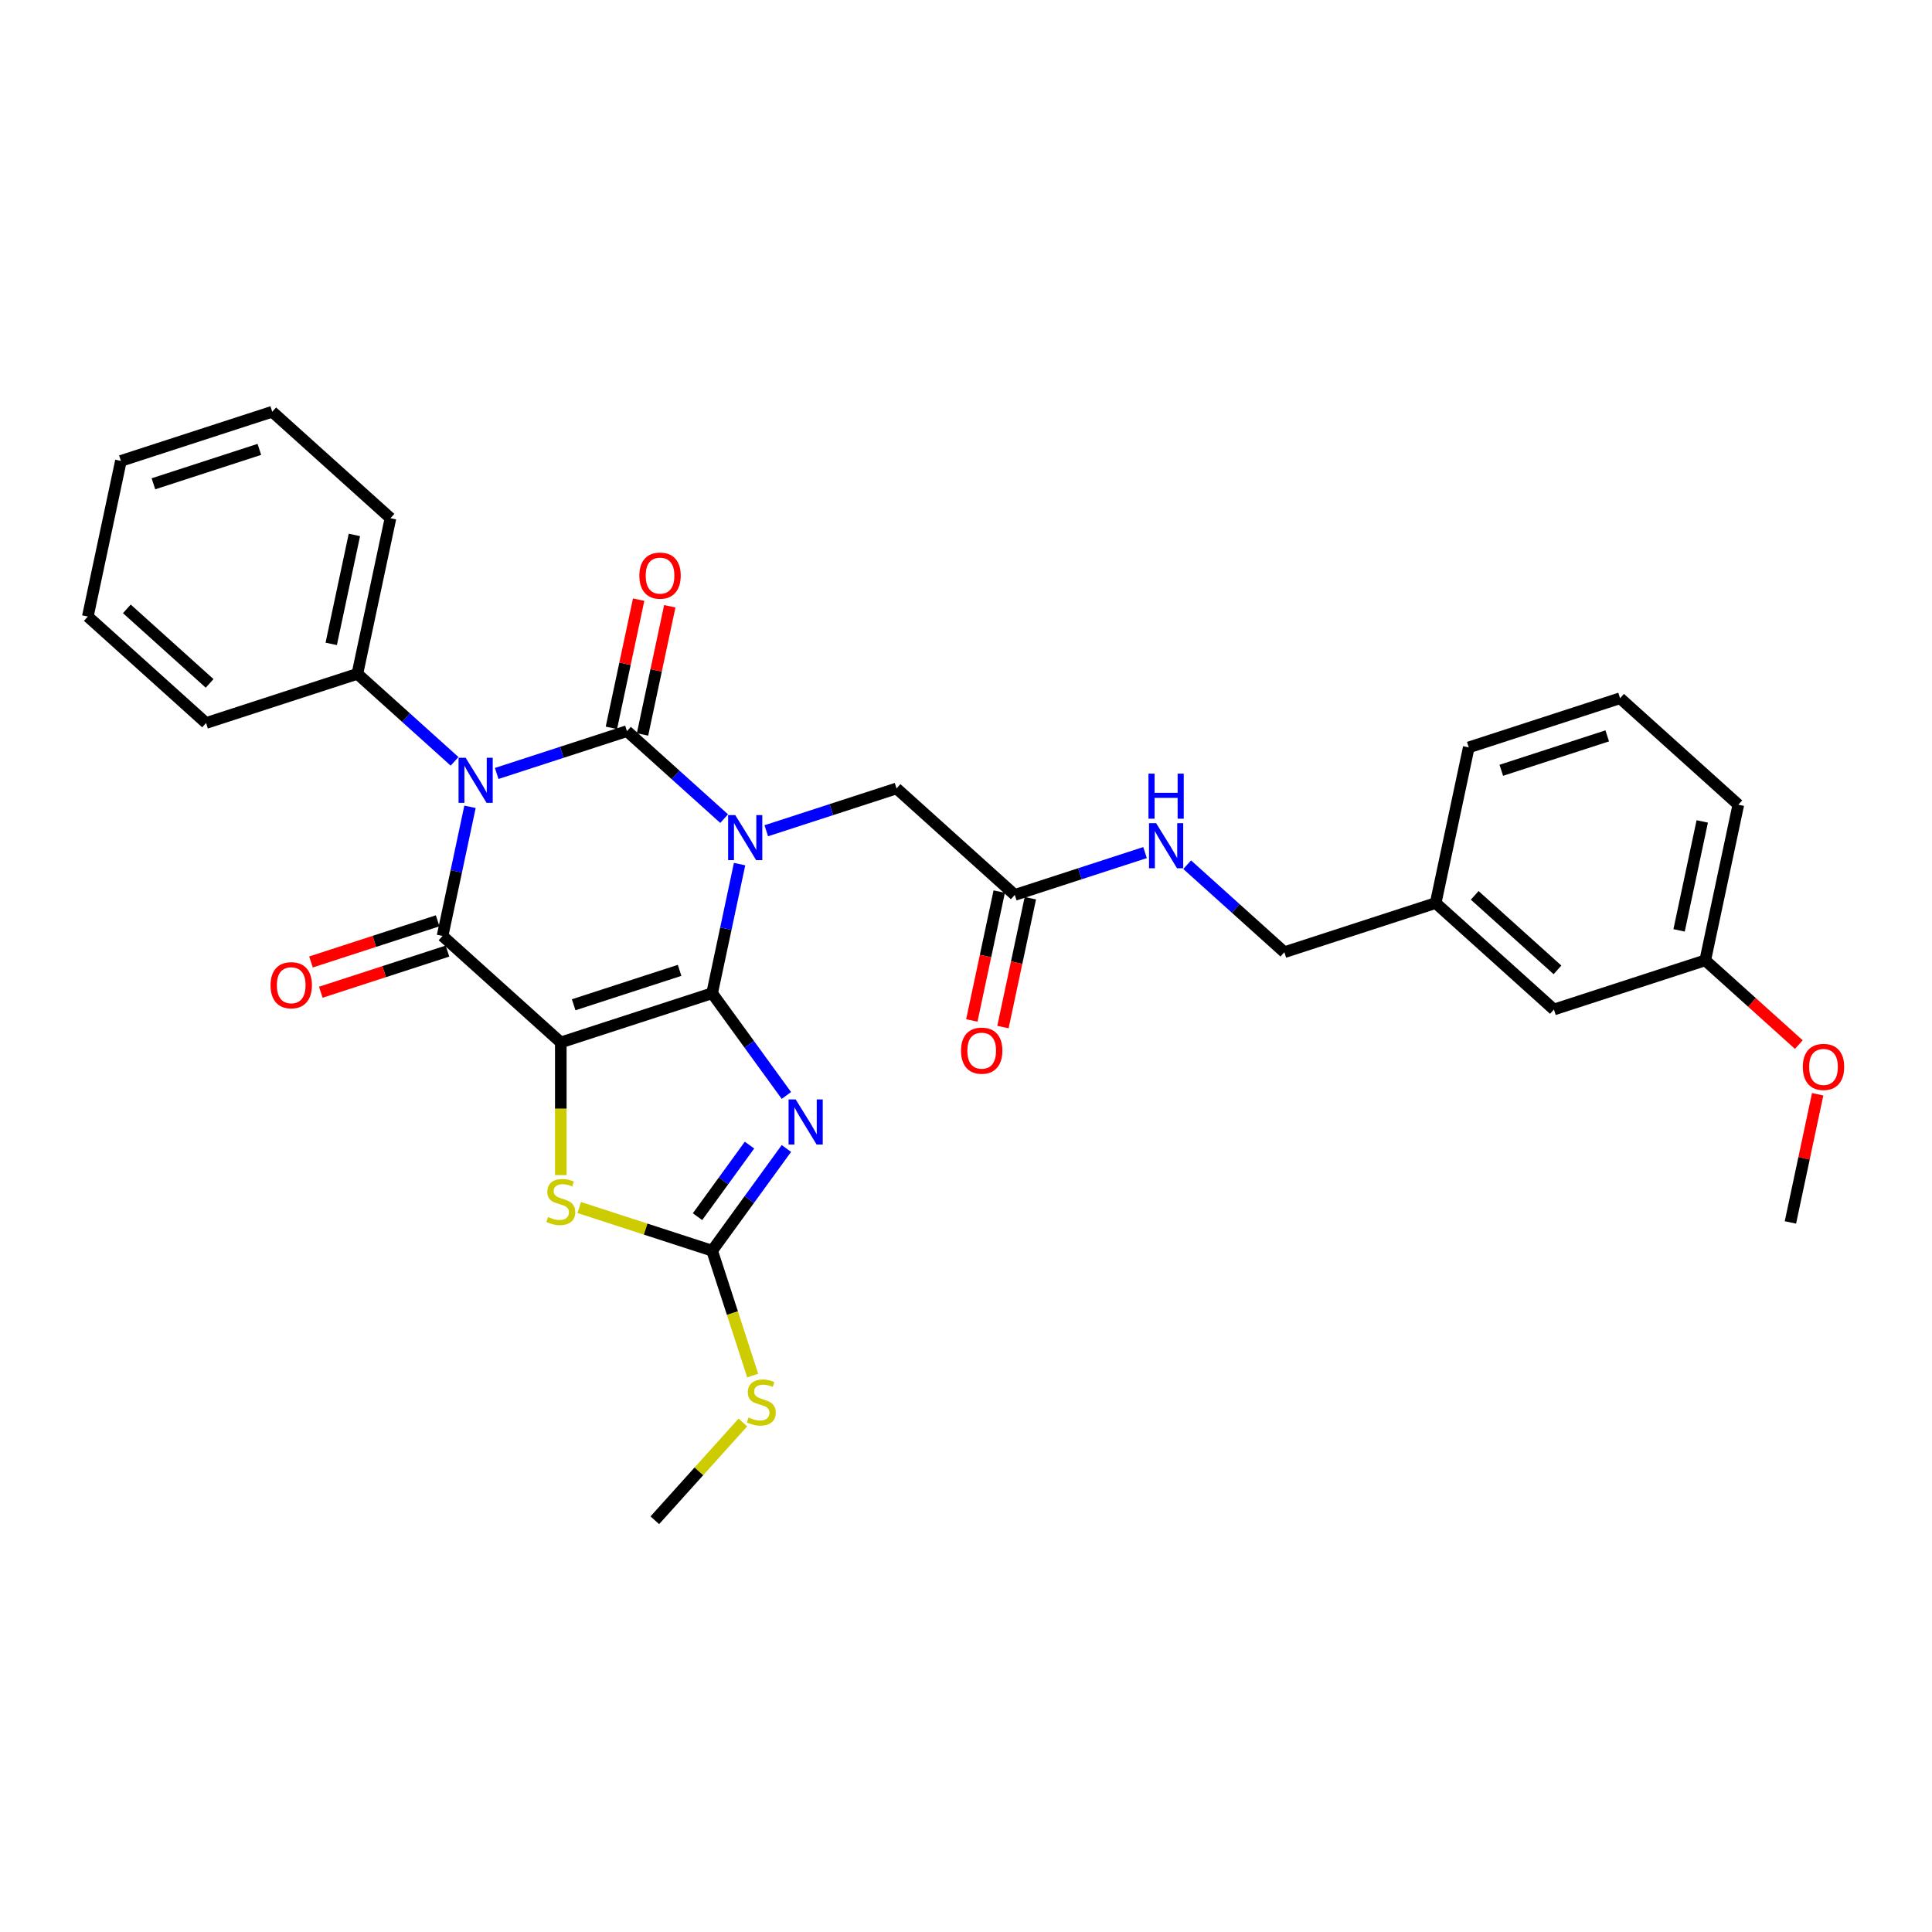<?xml version='1.0' encoding='iso-8859-1'?>
<svg version='1.1' baseProfile='full'
              xmlns='http://www.w3.org/2000/svg'
                      xmlns:rdkit='http://www.rdkit.org/xml'
                      xmlns:xlink='http://www.w3.org/1999/xlink'
                  xml:space='preserve'
width='1000px' height='1000px' viewBox='0 0 1000 1000'>
<!-- END OF HEADER -->
<rect style='opacity:1.0;fill:#FFFFFF;stroke:none' width='1000' height='1000' x='0' y='0'> </rect>
<path class='bond-0' d='M 368.595,514.101 L 375.699,480.683' style='fill:none;fill-rule:evenodd;stroke:#000000;stroke-width:6px;stroke-linecap:butt;stroke-linejoin:miter;stroke-opacity:1' />
<path class='bond-0' d='M 375.699,480.683 L 382.802,447.264' style='fill:none;fill-rule:evenodd;stroke:#0000FF;stroke-width:6px;stroke-linecap:butt;stroke-linejoin:miter;stroke-opacity:1' />
<path class='bond-1' d='M 368.595,514.101 L 290.269,539.551' style='fill:none;fill-rule:evenodd;stroke:#000000;stroke-width:6px;stroke-linecap:butt;stroke-linejoin:miter;stroke-opacity:1' />
<path class='bond-1' d='M 351.756,502.253 L 296.928,520.068' style='fill:none;fill-rule:evenodd;stroke:#000000;stroke-width:6px;stroke-linecap:butt;stroke-linejoin:miter;stroke-opacity:1' />
<path class='bond-5' d='M 368.595,514.101 L 387.815,540.555' style='fill:none;fill-rule:evenodd;stroke:#000000;stroke-width:6px;stroke-linecap:butt;stroke-linejoin:miter;stroke-opacity:1' />
<path class='bond-5' d='M 387.815,540.555 L 407.035,567.009' style='fill:none;fill-rule:evenodd;stroke:#0000FF;stroke-width:6px;stroke-linecap:butt;stroke-linejoin:miter;stroke-opacity:1' />
<path class='bond-2' d='M 374.814,423.725 L 349.665,401.08' style='fill:none;fill-rule:evenodd;stroke:#0000FF;stroke-width:6px;stroke-linecap:butt;stroke-linejoin:miter;stroke-opacity:1' />
<path class='bond-2' d='M 349.665,401.08 L 324.515,378.435' style='fill:none;fill-rule:evenodd;stroke:#000000;stroke-width:6px;stroke-linecap:butt;stroke-linejoin:miter;stroke-opacity:1' />
<path class='bond-8' d='M 396.623,430 L 430.334,419.047' style='fill:none;fill-rule:evenodd;stroke:#0000FF;stroke-width:6px;stroke-linecap:butt;stroke-linejoin:miter;stroke-opacity:1' />
<path class='bond-8' d='M 430.334,419.047 L 464.045,408.093' style='fill:none;fill-rule:evenodd;stroke:#000000;stroke-width:6px;stroke-linecap:butt;stroke-linejoin:miter;stroke-opacity:1' />
<path class='bond-4' d='M 290.269,539.551 L 229.065,484.443' style='fill:none;fill-rule:evenodd;stroke:#000000;stroke-width:6px;stroke-linecap:butt;stroke-linejoin:miter;stroke-opacity:1' />
<path class='bond-6' d='M 290.269,539.551 L 290.269,573.886' style='fill:none;fill-rule:evenodd;stroke:#000000;stroke-width:6px;stroke-linecap:butt;stroke-linejoin:miter;stroke-opacity:1' />
<path class='bond-6' d='M 290.269,573.886 L 290.269,608.221' style='fill:none;fill-rule:evenodd;stroke:#CCCC00;stroke-width:6px;stroke-linecap:butt;stroke-linejoin:miter;stroke-opacity:1' />
<path class='bond-9' d='M 332.571,380.148 L 339.621,346.976' style='fill:none;fill-rule:evenodd;stroke:#000000;stroke-width:6px;stroke-linecap:butt;stroke-linejoin:miter;stroke-opacity:1' />
<path class='bond-9' d='M 339.621,346.976 L 346.672,313.805' style='fill:none;fill-rule:evenodd;stroke:#FF0000;stroke-width:6px;stroke-linecap:butt;stroke-linejoin:miter;stroke-opacity:1' />
<path class='bond-9' d='M 316.459,376.723 L 323.51,343.552' style='fill:none;fill-rule:evenodd;stroke:#000000;stroke-width:6px;stroke-linecap:butt;stroke-linejoin:miter;stroke-opacity:1' />
<path class='bond-9' d='M 323.51,343.552 L 330.561,310.38' style='fill:none;fill-rule:evenodd;stroke:#FF0000;stroke-width:6px;stroke-linecap:butt;stroke-linejoin:miter;stroke-opacity:1' />
<path class='bond-32' d='M 324.515,378.435 L 290.804,389.389' style='fill:none;fill-rule:evenodd;stroke:#000000;stroke-width:6px;stroke-linecap:butt;stroke-linejoin:miter;stroke-opacity:1' />
<path class='bond-32' d='M 290.804,389.389 L 257.092,400.342' style='fill:none;fill-rule:evenodd;stroke:#0000FF;stroke-width:6px;stroke-linecap:butt;stroke-linejoin:miter;stroke-opacity:1' />
<path class='bond-3' d='M 243.272,417.606 L 236.168,451.024' style='fill:none;fill-rule:evenodd;stroke:#0000FF;stroke-width:6px;stroke-linecap:butt;stroke-linejoin:miter;stroke-opacity:1' />
<path class='bond-3' d='M 236.168,451.024 L 229.065,484.443' style='fill:none;fill-rule:evenodd;stroke:#000000;stroke-width:6px;stroke-linecap:butt;stroke-linejoin:miter;stroke-opacity:1' />
<path class='bond-10' d='M 235.284,394.067 L 210.134,371.422' style='fill:none;fill-rule:evenodd;stroke:#0000FF;stroke-width:6px;stroke-linecap:butt;stroke-linejoin:miter;stroke-opacity:1' />
<path class='bond-10' d='M 210.134,371.422 L 184.985,348.777' style='fill:none;fill-rule:evenodd;stroke:#000000;stroke-width:6px;stroke-linecap:butt;stroke-linejoin:miter;stroke-opacity:1' />
<path class='bond-12' d='M 226.52,476.61 L 193.74,487.261' style='fill:none;fill-rule:evenodd;stroke:#000000;stroke-width:6px;stroke-linecap:butt;stroke-linejoin:miter;stroke-opacity:1' />
<path class='bond-12' d='M 193.74,487.261 L 160.959,497.912' style='fill:none;fill-rule:evenodd;stroke:#FF0000;stroke-width:6px;stroke-linecap:butt;stroke-linejoin:miter;stroke-opacity:1' />
<path class='bond-12' d='M 231.61,492.276 L 198.83,502.927' style='fill:none;fill-rule:evenodd;stroke:#000000;stroke-width:6px;stroke-linecap:butt;stroke-linejoin:miter;stroke-opacity:1' />
<path class='bond-12' d='M 198.83,502.927 L 166.049,513.578' style='fill:none;fill-rule:evenodd;stroke:#FF0000;stroke-width:6px;stroke-linecap:butt;stroke-linejoin:miter;stroke-opacity:1' />
<path class='bond-7' d='M 407.035,594.45 L 387.815,620.904' style='fill:none;fill-rule:evenodd;stroke:#0000FF;stroke-width:6px;stroke-linecap:butt;stroke-linejoin:miter;stroke-opacity:1' />
<path class='bond-7' d='M 387.815,620.904 L 368.595,647.358' style='fill:none;fill-rule:evenodd;stroke:#000000;stroke-width:6px;stroke-linecap:butt;stroke-linejoin:miter;stroke-opacity:1' />
<path class='bond-7' d='M 387.943,592.705 L 374.489,611.223' style='fill:none;fill-rule:evenodd;stroke:#0000FF;stroke-width:6px;stroke-linecap:butt;stroke-linejoin:miter;stroke-opacity:1' />
<path class='bond-7' d='M 374.489,611.223 L 361.036,629.74' style='fill:none;fill-rule:evenodd;stroke:#000000;stroke-width:6px;stroke-linecap:butt;stroke-linejoin:miter;stroke-opacity:1' />
<path class='bond-31' d='M 299.806,625.007 L 334.2,636.183' style='fill:none;fill-rule:evenodd;stroke:#CCCC00;stroke-width:6px;stroke-linecap:butt;stroke-linejoin:miter;stroke-opacity:1' />
<path class='bond-31' d='M 334.2,636.183 L 368.595,647.358' style='fill:none;fill-rule:evenodd;stroke:#000000;stroke-width:6px;stroke-linecap:butt;stroke-linejoin:miter;stroke-opacity:1' />
<path class='bond-14' d='M 368.595,647.358 L 379.097,679.678' style='fill:none;fill-rule:evenodd;stroke:#000000;stroke-width:6px;stroke-linecap:butt;stroke-linejoin:miter;stroke-opacity:1' />
<path class='bond-14' d='M 379.097,679.678 L 389.598,711.997' style='fill:none;fill-rule:evenodd;stroke:#CCCC00;stroke-width:6px;stroke-linecap:butt;stroke-linejoin:miter;stroke-opacity:1' />
<path class='bond-11' d='M 464.045,408.093 L 525.249,463.201' style='fill:none;fill-rule:evenodd;stroke:#000000;stroke-width:6px;stroke-linecap:butt;stroke-linejoin:miter;stroke-opacity:1' />
<path class='bond-22' d='M 184.985,348.777 L 202.108,268.22' style='fill:none;fill-rule:evenodd;stroke:#000000;stroke-width:6px;stroke-linecap:butt;stroke-linejoin:miter;stroke-opacity:1' />
<path class='bond-22' d='M 171.442,333.269 L 183.428,276.879' style='fill:none;fill-rule:evenodd;stroke:#000000;stroke-width:6px;stroke-linecap:butt;stroke-linejoin:miter;stroke-opacity:1' />
<path class='bond-23' d='M 184.985,348.777 L 106.658,374.227' style='fill:none;fill-rule:evenodd;stroke:#000000;stroke-width:6px;stroke-linecap:butt;stroke-linejoin:miter;stroke-opacity:1' />
<path class='bond-13' d='M 525.249,463.201 L 558.96,452.248' style='fill:none;fill-rule:evenodd;stroke:#000000;stroke-width:6px;stroke-linecap:butt;stroke-linejoin:miter;stroke-opacity:1' />
<path class='bond-13' d='M 558.96,452.248 L 592.671,441.294' style='fill:none;fill-rule:evenodd;stroke:#0000FF;stroke-width:6px;stroke-linecap:butt;stroke-linejoin:miter;stroke-opacity:1' />
<path class='bond-15' d='M 517.193,461.489 L 510.103,494.842' style='fill:none;fill-rule:evenodd;stroke:#000000;stroke-width:6px;stroke-linecap:butt;stroke-linejoin:miter;stroke-opacity:1' />
<path class='bond-15' d='M 510.103,494.842 L 503.014,528.194' style='fill:none;fill-rule:evenodd;stroke:#FF0000;stroke-width:6px;stroke-linecap:butt;stroke-linejoin:miter;stroke-opacity:1' />
<path class='bond-15' d='M 533.304,464.914 L 526.215,498.266' style='fill:none;fill-rule:evenodd;stroke:#000000;stroke-width:6px;stroke-linecap:butt;stroke-linejoin:miter;stroke-opacity:1' />
<path class='bond-15' d='M 526.215,498.266 L 519.126,531.619' style='fill:none;fill-rule:evenodd;stroke:#FF0000;stroke-width:6px;stroke-linecap:butt;stroke-linejoin:miter;stroke-opacity:1' />
<path class='bond-16' d='M 614.479,447.57 L 639.629,470.214' style='fill:none;fill-rule:evenodd;stroke:#0000FF;stroke-width:6px;stroke-linecap:butt;stroke-linejoin:miter;stroke-opacity:1' />
<path class='bond-16' d='M 639.629,470.214 L 664.779,492.859' style='fill:none;fill-rule:evenodd;stroke:#000000;stroke-width:6px;stroke-linecap:butt;stroke-linejoin:miter;stroke-opacity:1' />
<path class='bond-26' d='M 384.508,736.277 L 361.723,761.583' style='fill:none;fill-rule:evenodd;stroke:#CCCC00;stroke-width:6px;stroke-linecap:butt;stroke-linejoin:miter;stroke-opacity:1' />
<path class='bond-26' d='M 361.723,761.583 L 338.937,786.888' style='fill:none;fill-rule:evenodd;stroke:#000000;stroke-width:6px;stroke-linecap:butt;stroke-linejoin:miter;stroke-opacity:1' />
<path class='bond-18' d='M 664.779,492.859 L 743.105,467.409' style='fill:none;fill-rule:evenodd;stroke:#000000;stroke-width:6px;stroke-linecap:butt;stroke-linejoin:miter;stroke-opacity:1' />
<path class='bond-17' d='M 804.309,522.517 L 743.105,467.409' style='fill:none;fill-rule:evenodd;stroke:#000000;stroke-width:6px;stroke-linecap:butt;stroke-linejoin:miter;stroke-opacity:1' />
<path class='bond-17' d='M 806.15,502.011 L 763.307,463.435' style='fill:none;fill-rule:evenodd;stroke:#000000;stroke-width:6px;stroke-linecap:butt;stroke-linejoin:miter;stroke-opacity:1' />
<path class='bond-19' d='M 804.309,522.517 L 882.635,497.068' style='fill:none;fill-rule:evenodd;stroke:#000000;stroke-width:6px;stroke-linecap:butt;stroke-linejoin:miter;stroke-opacity:1' />
<path class='bond-24' d='M 743.105,467.409 L 760.228,386.852' style='fill:none;fill-rule:evenodd;stroke:#000000;stroke-width:6px;stroke-linecap:butt;stroke-linejoin:miter;stroke-opacity:1' />
<path class='bond-20' d='M 882.635,497.068 L 906.855,518.874' style='fill:none;fill-rule:evenodd;stroke:#000000;stroke-width:6px;stroke-linecap:butt;stroke-linejoin:miter;stroke-opacity:1' />
<path class='bond-20' d='M 906.855,518.874 L 931.074,540.681' style='fill:none;fill-rule:evenodd;stroke:#FF0000;stroke-width:6px;stroke-linecap:butt;stroke-linejoin:miter;stroke-opacity:1' />
<path class='bond-34' d='M 882.635,497.068 L 899.759,416.51' style='fill:none;fill-rule:evenodd;stroke:#000000;stroke-width:6px;stroke-linecap:butt;stroke-linejoin:miter;stroke-opacity:1' />
<path class='bond-34' d='M 869.092,481.559 L 881.079,425.169' style='fill:none;fill-rule:evenodd;stroke:#000000;stroke-width:6px;stroke-linecap:butt;stroke-linejoin:miter;stroke-opacity:1' />
<path class='bond-27' d='M 940.818,566.39 L 933.767,599.562' style='fill:none;fill-rule:evenodd;stroke:#FF0000;stroke-width:6px;stroke-linecap:butt;stroke-linejoin:miter;stroke-opacity:1' />
<path class='bond-27' d='M 933.767,599.562 L 926.716,632.733' style='fill:none;fill-rule:evenodd;stroke:#000000;stroke-width:6px;stroke-linecap:butt;stroke-linejoin:miter;stroke-opacity:1' />
<path class='bond-21' d='M 838.555,361.402 L 760.228,386.852' style='fill:none;fill-rule:evenodd;stroke:#000000;stroke-width:6px;stroke-linecap:butt;stroke-linejoin:miter;stroke-opacity:1' />
<path class='bond-21' d='M 831.896,380.885 L 777.067,398.7' style='fill:none;fill-rule:evenodd;stroke:#000000;stroke-width:6px;stroke-linecap:butt;stroke-linejoin:miter;stroke-opacity:1' />
<path class='bond-25' d='M 838.555,361.402 L 899.759,416.51' style='fill:none;fill-rule:evenodd;stroke:#000000;stroke-width:6px;stroke-linecap:butt;stroke-linejoin:miter;stroke-opacity:1' />
<path class='bond-29' d='M 202.108,268.22 L 140.904,213.112' style='fill:none;fill-rule:evenodd;stroke:#000000;stroke-width:6px;stroke-linecap:butt;stroke-linejoin:miter;stroke-opacity:1' />
<path class='bond-28' d='M 106.658,374.227 L 45.455,319.119' style='fill:none;fill-rule:evenodd;stroke:#000000;stroke-width:6px;stroke-linecap:butt;stroke-linejoin:miter;stroke-opacity:1' />
<path class='bond-28' d='M 108.499,353.72 L 65.657,315.145' style='fill:none;fill-rule:evenodd;stroke:#000000;stroke-width:6px;stroke-linecap:butt;stroke-linejoin:miter;stroke-opacity:1' />
<path class='bond-30' d='M 45.455,319.119 L 62.578,238.561' style='fill:none;fill-rule:evenodd;stroke:#000000;stroke-width:6px;stroke-linecap:butt;stroke-linejoin:miter;stroke-opacity:1' />
<path class='bond-33' d='M 140.904,213.112 L 62.578,238.561' style='fill:none;fill-rule:evenodd;stroke:#000000;stroke-width:6px;stroke-linecap:butt;stroke-linejoin:miter;stroke-opacity:1' />
<path class='bond-33' d='M 134.245,232.594 L 79.417,250.409' style='fill:none;fill-rule:evenodd;stroke:#000000;stroke-width:6px;stroke-linecap:butt;stroke-linejoin:miter;stroke-opacity:1' />
<path  class='atom-1' d='M 380.563 421.881
L 388.206 434.235
Q 388.963 435.454, 390.182 437.661
Q 391.401 439.868, 391.467 440
L 391.467 421.881
L 394.564 421.881
L 394.564 445.205
L 391.368 445.205
L 383.165 431.698
Q 382.21 430.117, 381.189 428.305
Q 380.2 426.493, 379.904 425.933
L 379.904 445.205
L 376.873 445.205
L 376.873 421.881
L 380.563 421.881
' fill='#0000FF'/>
<path  class='atom-4' d='M 241.033 392.223
L 248.675 404.577
Q 249.433 405.796, 250.652 408.003
Q 251.871 410.21, 251.937 410.342
L 251.937 392.223
L 255.033 392.223
L 255.033 415.547
L 251.838 415.547
L 243.635 402.04
Q 242.68 400.459, 241.659 398.647
Q 240.67 396.835, 240.374 396.275
L 240.374 415.547
L 237.343 415.547
L 237.343 392.223
L 241.033 392.223
' fill='#0000FF'/>
<path  class='atom-6' d='M 411.848 569.068
L 419.491 581.421
Q 420.249 582.64, 421.468 584.848
Q 422.686 587.055, 422.752 587.186
L 422.752 569.068
L 425.849 569.068
L 425.849 592.391
L 422.654 592.391
L 414.451 578.885
Q 413.495 577.304, 412.474 575.492
Q 411.486 573.68, 411.189 573.12
L 411.189 592.391
L 408.159 592.391
L 408.159 569.068
L 411.848 569.068
' fill='#0000FF'/>
<path  class='atom-7' d='M 283.68 629.914
Q 283.944 630.012, 285.031 630.474
Q 286.118 630.935, 287.304 631.231
Q 288.523 631.495, 289.709 631.495
Q 291.916 631.495, 293.201 630.441
Q 294.485 629.353, 294.485 627.476
Q 294.485 626.191, 293.827 625.4
Q 293.201 624.61, 292.212 624.181
Q 291.224 623.753, 289.577 623.259
Q 287.501 622.633, 286.25 622.04
Q 285.031 621.447, 284.141 620.195
Q 283.285 618.943, 283.285 616.835
Q 283.285 613.903, 285.261 612.091
Q 287.271 610.279, 291.224 610.279
Q 293.925 610.279, 296.989 611.564
L 296.231 614.101
Q 293.431 612.948, 291.323 612.948
Q 289.05 612.948, 287.798 613.903
Q 286.546 614.826, 286.579 616.44
Q 286.579 617.692, 287.205 618.449
Q 287.864 619.207, 288.786 619.635
Q 289.742 620.064, 291.323 620.558
Q 293.431 621.217, 294.683 621.875
Q 295.935 622.534, 296.824 623.885
Q 297.747 625.203, 297.747 627.476
Q 297.747 630.704, 295.573 632.45
Q 293.431 634.163, 289.84 634.163
Q 287.765 634.163, 286.184 633.702
Q 284.635 633.274, 282.791 632.516
L 283.68 629.914
' fill='#CCCC00'/>
<path  class='atom-10' d='M 330.931 297.943
Q 330.931 292.343, 333.699 289.214
Q 336.466 286.084, 341.638 286.084
Q 346.81 286.084, 349.577 289.214
Q 352.344 292.343, 352.344 297.943
Q 352.344 303.61, 349.544 306.838
Q 346.744 310.034, 341.638 310.034
Q 336.499 310.034, 333.699 306.838
Q 330.931 303.643, 330.931 297.943
M 341.638 307.398
Q 345.196 307.398, 347.106 305.026
Q 349.05 302.621, 349.05 297.943
Q 349.05 293.364, 347.106 291.058
Q 345.196 288.719, 341.638 288.719
Q 338.08 288.719, 336.136 291.025
Q 334.226 293.331, 334.226 297.943
Q 334.226 302.654, 336.136 305.026
Q 338.08 307.398, 341.638 307.398
' fill='#FF0000'/>
<path  class='atom-13' d='M 140.032 509.959
Q 140.032 504.358, 142.799 501.229
Q 145.566 498.099, 150.739 498.099
Q 155.911 498.099, 158.678 501.229
Q 161.445 504.358, 161.445 509.959
Q 161.445 515.625, 158.645 518.853
Q 155.845 522.049, 150.739 522.049
Q 145.599 522.049, 142.799 518.853
Q 140.032 515.658, 140.032 509.959
M 150.739 519.413
Q 154.296 519.413, 156.207 517.041
Q 158.151 514.637, 158.151 509.959
Q 158.151 505.38, 156.207 503.074
Q 154.296 500.735, 150.739 500.735
Q 147.181 500.735, 145.237 503.041
Q 143.326 505.347, 143.326 509.959
Q 143.326 514.67, 145.237 517.041
Q 147.181 519.413, 150.739 519.413
' fill='#FF0000'/>
<path  class='atom-14' d='M 598.42 426.09
L 606.062 438.443
Q 606.82 439.662, 608.039 441.869
Q 609.258 444.077, 609.324 444.208
L 609.324 426.09
L 612.42 426.09
L 612.42 449.413
L 609.225 449.413
L 601.022 435.907
Q 600.067 434.325, 599.045 432.514
Q 598.057 430.702, 597.761 430.142
L 597.761 449.413
L 594.73 449.413
L 594.73 426.09
L 598.42 426.09
' fill='#0000FF'/>
<path  class='atom-14' d='M 594.45 400.434
L 597.612 400.434
L 597.612 410.349
L 609.538 410.349
L 609.538 400.434
L 612.7 400.434
L 612.7 423.757
L 609.538 423.757
L 609.538 412.985
L 597.612 412.985
L 597.612 423.757
L 594.45 423.757
L 594.45 400.434
' fill='#0000FF'/>
<path  class='atom-15' d='M 387.457 733.69
Q 387.72 733.789, 388.807 734.25
Q 389.894 734.711, 391.08 735.008
Q 392.299 735.271, 393.485 735.271
Q 395.692 735.271, 396.977 734.217
Q 398.262 733.13, 398.262 731.252
Q 398.262 729.967, 397.603 729.177
Q 396.977 728.386, 395.989 727.958
Q 395.001 727.53, 393.353 727.036
Q 391.278 726.41, 390.026 725.817
Q 388.807 725.224, 387.918 723.972
Q 387.061 722.72, 387.061 720.612
Q 387.061 717.68, 389.038 715.868
Q 391.047 714.056, 395.001 714.056
Q 397.702 714.056, 400.766 715.341
L 400.008 717.877
Q 397.208 716.724, 395.099 716.724
Q 392.826 716.724, 391.574 717.68
Q 390.323 718.602, 390.356 720.216
Q 390.356 721.468, 390.981 722.226
Q 391.64 722.984, 392.563 723.412
Q 393.518 723.84, 395.099 724.334
Q 397.208 724.993, 398.46 725.652
Q 399.711 726.311, 400.601 727.661
Q 401.523 728.979, 401.523 731.252
Q 401.523 734.481, 399.349 736.227
Q 397.208 737.94, 393.617 737.94
Q 391.541 737.94, 389.96 737.478
Q 388.412 737.05, 386.567 736.292
L 387.457 733.69
' fill='#CCCC00'/>
<path  class='atom-16' d='M 497.419 543.825
Q 497.419 538.225, 500.186 535.095
Q 502.953 531.965, 508.125 531.965
Q 513.297 531.965, 516.065 535.095
Q 518.832 538.225, 518.832 543.825
Q 518.832 549.491, 516.032 552.72
Q 513.232 555.915, 508.125 555.915
Q 502.986 555.915, 500.186 552.72
Q 497.419 549.524, 497.419 543.825
M 508.125 553.28
Q 511.683 553.28, 513.594 550.908
Q 515.538 548.503, 515.538 543.825
Q 515.538 539.246, 513.594 536.94
Q 511.683 534.601, 508.125 534.601
Q 504.568 534.601, 502.624 536.907
Q 500.713 539.213, 500.713 543.825
Q 500.713 548.536, 502.624 550.908
Q 504.568 553.28, 508.125 553.28
' fill='#FF0000'/>
<path  class='atom-21' d='M 933.133 552.241
Q 933.133 546.641, 935.9 543.511
Q 938.667 540.382, 943.839 540.382
Q 949.011 540.382, 951.778 543.511
Q 954.545 546.641, 954.545 552.241
Q 954.545 557.908, 951.745 561.136
Q 948.945 564.331, 943.839 564.331
Q 938.7 564.331, 935.9 561.136
Q 933.133 557.94, 933.133 552.241
M 943.839 561.696
Q 947.397 561.696, 949.308 559.324
Q 951.251 556.919, 951.251 552.241
Q 951.251 547.662, 949.308 545.356
Q 947.397 543.017, 943.839 543.017
Q 940.281 543.017, 938.338 545.323
Q 936.427 547.629, 936.427 552.241
Q 936.427 556.952, 938.338 559.324
Q 940.281 561.696, 943.839 561.696
' fill='#FF0000'/>
</svg>
